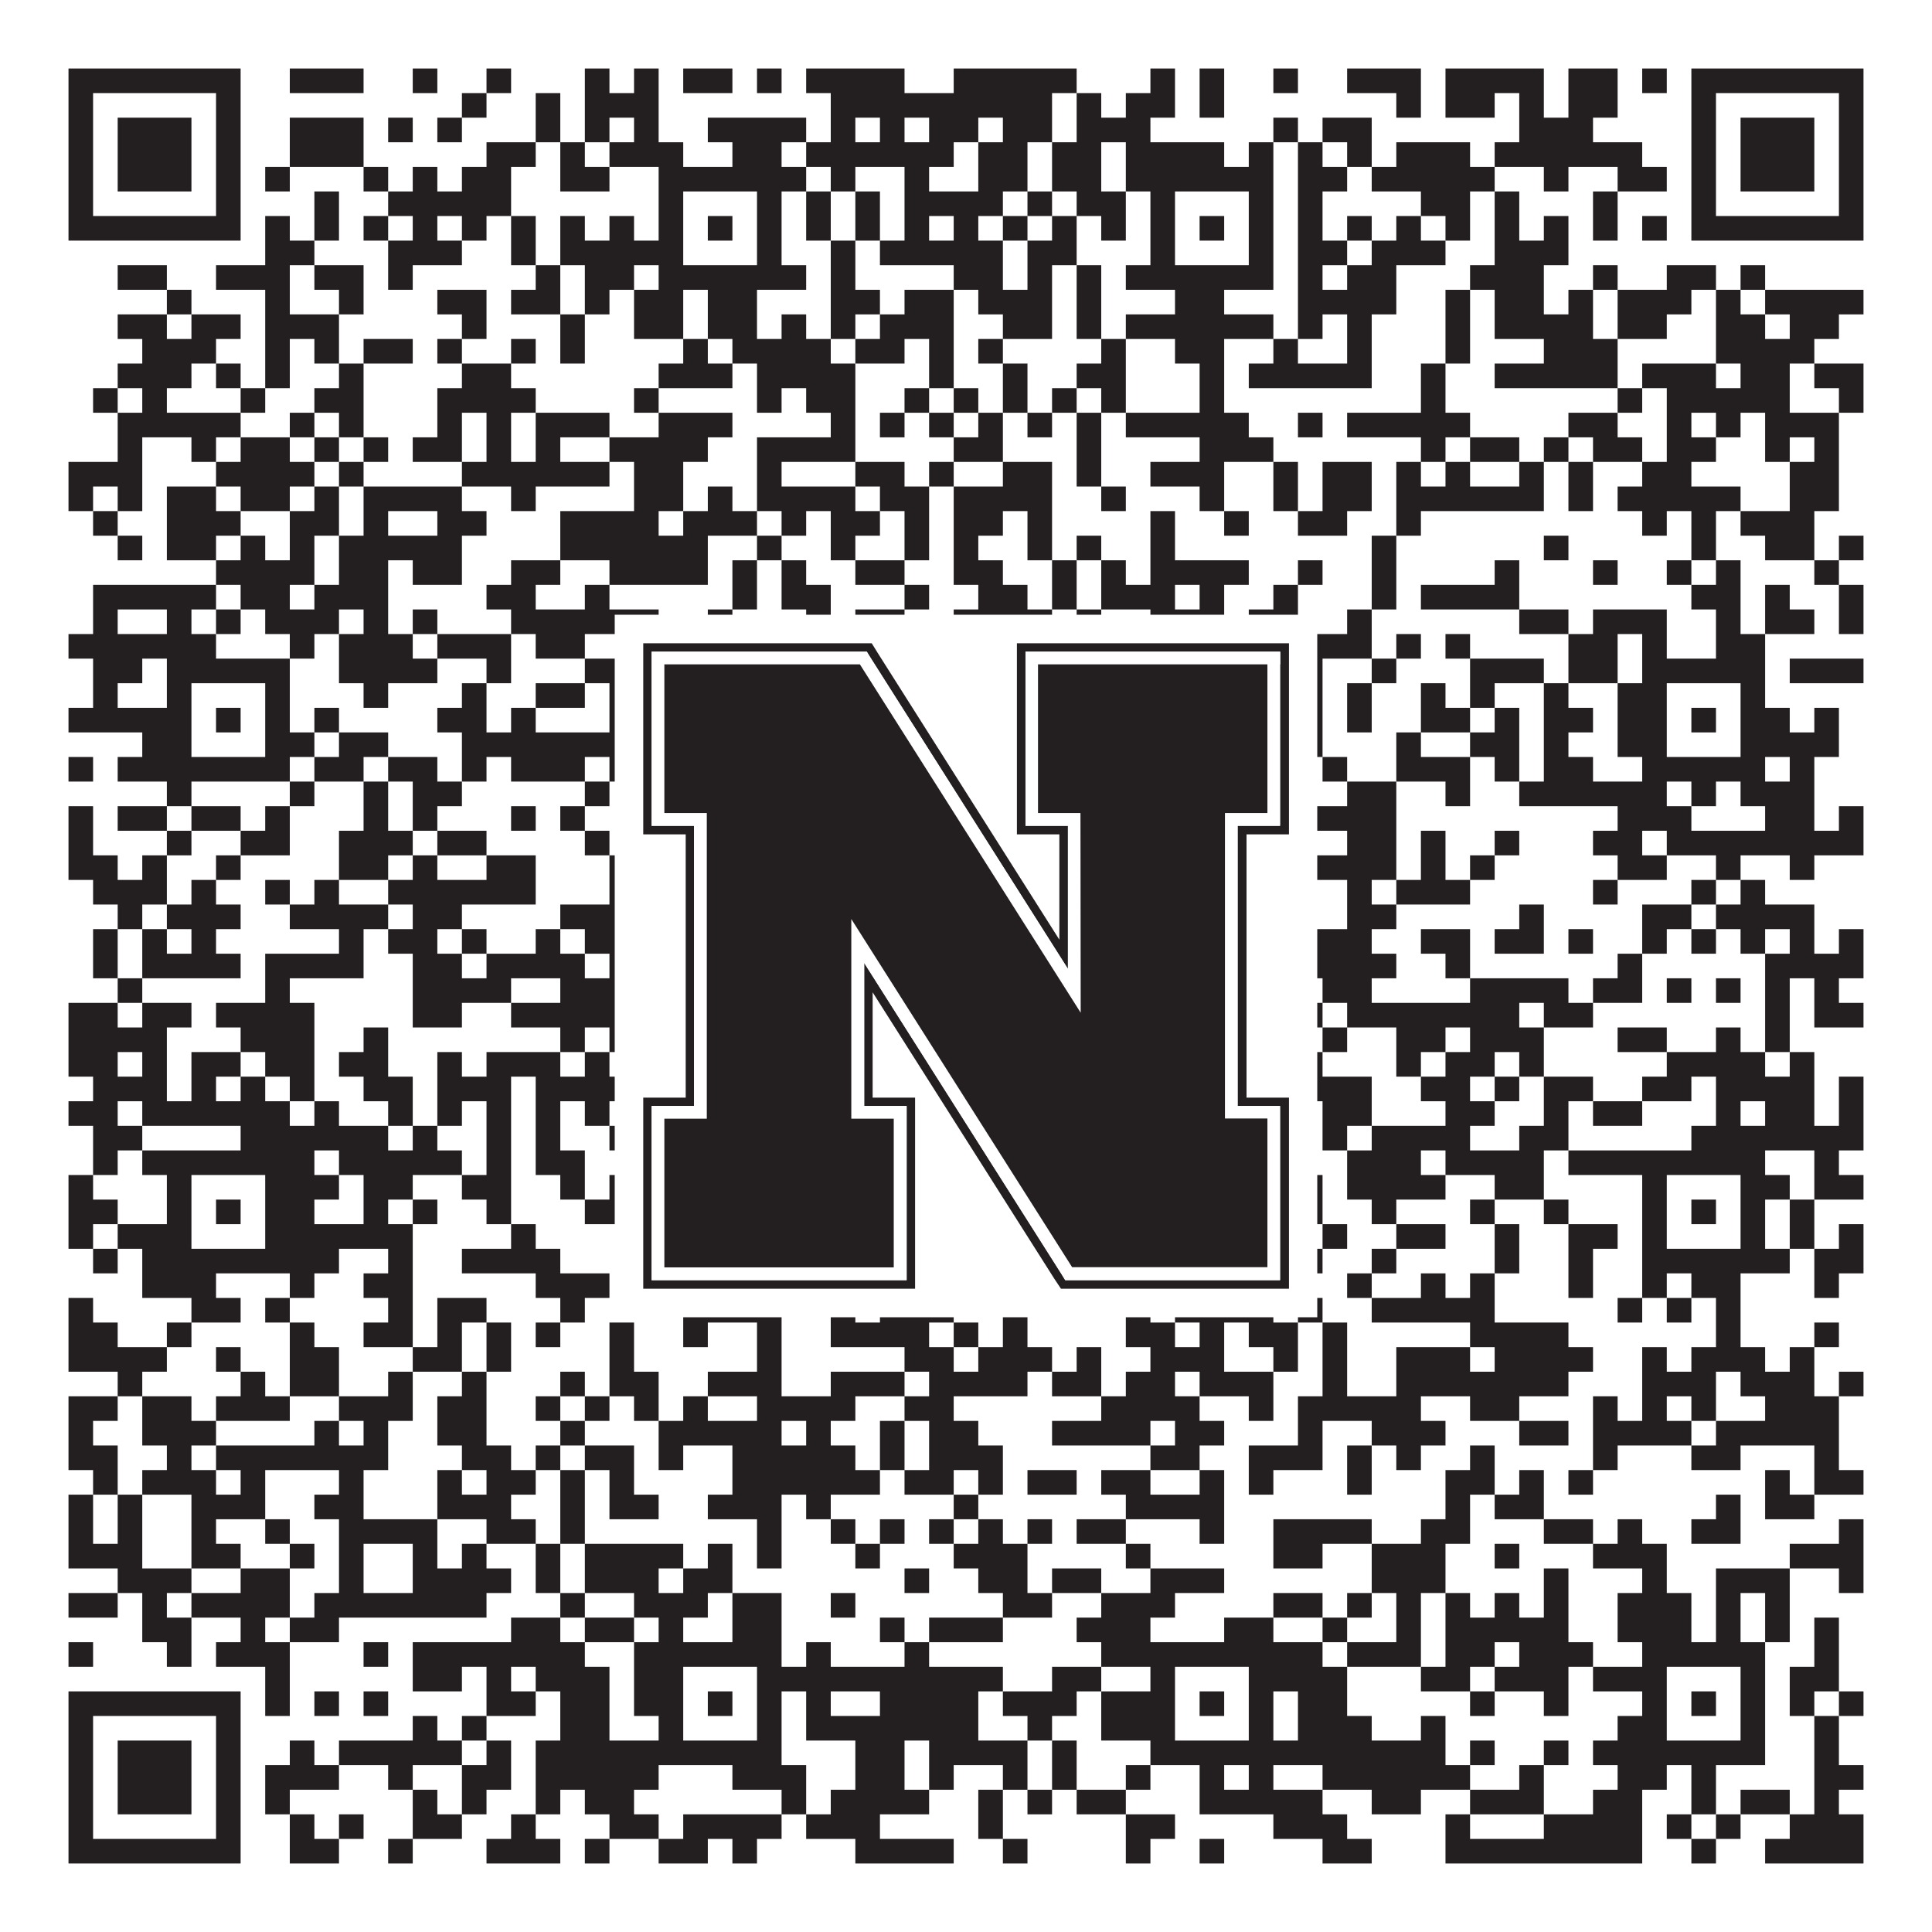 <?xml version="1.0"?>
<svg xmlns="http://www.w3.org/2000/svg" xmlns:xlink="http://www.w3.org/1999/xlink" version="1.1" width="1100px" height="1100px" viewBox="0 0 1100 1100"><rect x="0" y="0" width="1100" height="1100" fill="#ffffff" fill-opacity="1"/><path fill="#231f20" fill-opacity="1" d="M39,39L137,39L137,53L39,53ZM165,39L207,39L207,53L165,53ZM235,39L249,39L249,53L235,53ZM277,39L291,39L291,53L277,53ZM333,39L347,39L347,53L333,53ZM361,39L375,39L375,53L361,53ZM389,39L417,39L417,53L389,53ZM431,39L445,39L445,53L431,53ZM459,39L515,39L515,53L459,53ZM543,39L613,39L613,53L543,53ZM655,39L669,39L669,53L655,53ZM683,39L697,39L697,53L683,53ZM725,39L739,39L739,53L725,53ZM767,39L809,39L809,53L767,53ZM823,39L879,39L879,53L823,53ZM893,39L921,39L921,53L893,53ZM935,39L949,39L949,53L935,53ZM963,39L1061,39L1061,53L963,53ZM39,53L53,53L53,67L39,67ZM123,53L137,53L137,67L123,67ZM263,53L277,53L277,67L263,67ZM305,53L319,53L319,67L305,67ZM333,53L375,53L375,67L333,67ZM473,53L599,53L599,67L473,67ZM613,53L627,53L627,67L613,67ZM641,53L669,53L669,67L641,67ZM683,53L697,53L697,67L683,67ZM795,53L809,53L809,67L795,67ZM823,53L851,53L851,67L823,67ZM865,53L879,53L879,67L865,67ZM893,53L921,53L921,67L893,67ZM963,53L977,53L977,67L963,67ZM1047,53L1061,53L1061,67L1047,67ZM39,67L53,67L53,81L39,81ZM67,67L109,67L109,81L67,81ZM123,67L137,67L137,81L123,81ZM165,67L207,67L207,81L165,81ZM221,67L235,67L235,81L221,81ZM249,67L263,67L263,81L249,81ZM305,67L319,67L319,81L305,81ZM333,67L347,67L347,81L333,81ZM361,67L375,67L375,81L361,81ZM403,67L459,67L459,81L403,81ZM473,67L487,67L487,81L473,81ZM501,67L515,67L515,81L501,81ZM529,67L557,67L557,81L529,81ZM571,67L599,67L599,81L571,81ZM613,67L655,67L655,81L613,81ZM725,67L739,67L739,81L725,81ZM753,67L781,67L781,81L753,81ZM865,67L907,67L907,81L865,81ZM963,67L977,67L977,81L963,81ZM991,67L1033,67L1033,81L991,81ZM1047,67L1061,67L1061,81L1047,81ZM39,81L53,81L53,95L39,95ZM67,81L109,81L109,95L67,95ZM123,81L137,81L137,95L123,95ZM165,81L207,81L207,95L165,95ZM277,81L305,81L305,95L277,95ZM319,81L333,81L333,95L319,95ZM347,81L389,81L389,95L347,95ZM417,81L445,81L445,95L417,95ZM459,81L543,81L543,95L459,95ZM557,81L585,81L585,95L557,95ZM599,81L627,81L627,95L599,95ZM641,81L697,81L697,95L641,95ZM711,81L725,81L725,95L711,95ZM739,81L753,81L753,95L739,95ZM767,81L781,81L781,95L767,95ZM795,81L837,81L837,95L795,95ZM851,81L935,81L935,95L851,95ZM963,81L977,81L977,95L963,95ZM991,81L1033,81L1033,95L991,95ZM1047,81L1061,81L1061,95L1047,95ZM39,95L53,95L53,109L39,109ZM67,95L109,95L109,109L67,109ZM123,95L137,95L137,109L123,109ZM151,95L165,95L165,109L151,109ZM207,95L221,95L221,109L207,109ZM235,95L249,95L249,109L235,109ZM263,95L291,95L291,109L263,109ZM319,95L347,95L347,109L319,109ZM375,95L459,95L459,109L375,109ZM473,95L487,95L487,109L473,109ZM515,95L529,95L529,109L515,109ZM557,95L585,95L585,109L557,109ZM599,95L627,95L627,109L599,109ZM641,95L725,95L725,109L641,109ZM739,95L767,95L767,109L739,109ZM781,95L851,95L851,109L781,109ZM879,95L893,95L893,109L879,109ZM921,95L949,95L949,109L921,109ZM963,95L977,95L977,109L963,109ZM991,95L1033,95L1033,109L991,109ZM1047,95L1061,95L1061,109L1047,109ZM39,109L53,109L53,123L39,123ZM123,109L137,109L137,123L123,123ZM179,109L193,109L193,123L179,123ZM221,109L291,109L291,123L221,123ZM375,109L389,109L389,123L375,123ZM431,109L445,109L445,123L431,123ZM459,109L473,109L473,123L459,123ZM487,109L501,109L501,123L487,123ZM515,109L571,109L571,123L515,123ZM585,109L599,109L599,123L585,123ZM613,109L641,109L641,123L613,123ZM655,109L669,109L669,123L655,123ZM711,109L725,109L725,123L711,123ZM739,109L753,109L753,123L739,123ZM809,109L837,109L837,123L809,123ZM851,109L865,109L865,123L851,123ZM907,109L921,109L921,123L907,123ZM963,109L977,109L977,123L963,123ZM1047,109L1061,109L1061,123L1047,123ZM39,123L137,123L137,137L39,137ZM151,123L165,123L165,137L151,137ZM179,123L193,123L193,137L179,137ZM207,123L221,123L221,137L207,137ZM235,123L249,123L249,137L235,137ZM263,123L277,123L277,137L263,137ZM291,123L305,123L305,137L291,137ZM319,123L333,123L333,137L319,137ZM347,123L361,123L361,137L347,137ZM375,123L389,123L389,137L375,137ZM403,123L417,123L417,137L403,137ZM431,123L445,123L445,137L431,137ZM459,123L473,123L473,137L459,137ZM487,123L501,123L501,137L487,137ZM515,123L529,123L529,137L515,137ZM543,123L557,123L557,137L543,137ZM571,123L585,123L585,137L571,137ZM599,123L613,123L613,137L599,137ZM627,123L641,123L641,137L627,137ZM655,123L669,123L669,137L655,137ZM683,123L697,123L697,137L683,137ZM711,123L725,123L725,137L711,137ZM739,123L753,123L753,137L739,137ZM767,123L781,123L781,137L767,137ZM795,123L809,123L809,137L795,137ZM823,123L837,123L837,137L823,137ZM851,123L865,123L865,137L851,137ZM879,123L893,123L893,137L879,137ZM907,123L921,123L921,137L907,137ZM935,123L949,123L949,137L935,137ZM963,123L1061,123L1061,137L963,137ZM151,137L179,137L179,151L151,151ZM221,137L263,137L263,151L221,151ZM291,137L305,137L305,151L291,151ZM319,137L389,137L389,151L319,151ZM431,137L445,137L445,151L431,151ZM473,137L487,137L487,151L473,151ZM501,137L571,137L571,151L501,151ZM585,137L613,137L613,151L585,151ZM655,137L669,137L669,151L655,151ZM711,137L725,137L725,151L711,151ZM739,137L767,137L767,151L739,151ZM781,137L823,137L823,151L781,151ZM851,137L893,137L893,151L851,151ZM67,151L95,151L95,165L67,165ZM123,151L165,151L165,165L123,165ZM179,151L207,151L207,165L179,165ZM221,151L235,151L235,165L221,165ZM305,151L319,151L319,165L305,165ZM333,151L361,151L361,165L333,165ZM375,151L459,151L459,165L375,165ZM473,151L487,151L487,165L473,165ZM543,151L571,151L571,165L543,165ZM585,151L599,151L599,165L585,165ZM613,151L627,151L627,165L613,165ZM641,151L725,151L725,165L641,165ZM739,151L753,151L753,165L739,165ZM767,151L795,151L795,165L767,165ZM837,151L879,151L879,165L837,165ZM907,151L921,151L921,165L907,165ZM949,151L977,151L977,165L949,165ZM991,151L1005,151L1005,165L991,165ZM95,165L109,165L109,179L95,179ZM151,165L165,165L165,179L151,179ZM193,165L207,165L207,179L193,179ZM249,165L277,165L277,179L249,179ZM291,165L319,165L319,179L291,179ZM333,165L347,165L347,179L333,179ZM361,165L389,165L389,179L361,179ZM403,165L431,165L431,179L403,179ZM473,165L501,165L501,179L473,179ZM515,165L543,165L543,179L515,179ZM557,165L599,165L599,179L557,179ZM613,165L627,165L627,179L613,179ZM669,165L697,165L697,179L669,179ZM739,165L795,165L795,179L739,179ZM823,165L837,165L837,179L823,179ZM851,165L879,165L879,179L851,179ZM893,165L907,165L907,179L893,179ZM921,165L963,165L963,179L921,179ZM977,165L991,165L991,179L977,179ZM1005,165L1061,165L1061,179L1005,179ZM67,179L95,179L95,193L67,193ZM109,179L137,179L137,193L109,193ZM151,179L193,179L193,193L151,193ZM263,179L277,179L277,193L263,193ZM319,179L333,179L333,193L319,193ZM361,179L389,179L389,193L361,193ZM403,179L431,179L431,193L403,193ZM445,179L459,179L459,193L445,193ZM473,179L487,179L487,193L473,193ZM501,179L543,179L543,193L501,193ZM571,179L599,179L599,193L571,193ZM613,179L627,179L627,193L613,193ZM641,179L725,179L725,193L641,193ZM739,179L753,179L753,193L739,193ZM767,179L781,179L781,193L767,193ZM823,179L837,179L837,193L823,193ZM851,179L907,179L907,193L851,193ZM921,179L949,179L949,193L921,193ZM977,179L1005,179L1005,193L977,193ZM1019,179L1047,179L1047,193L1019,193ZM81,193L123,193L123,207L81,207ZM151,193L165,193L165,207L151,207ZM179,193L193,193L193,207L179,207ZM207,193L235,193L235,207L207,207ZM249,193L263,193L263,207L249,207ZM291,193L305,193L305,207L291,207ZM319,193L333,193L333,207L319,207ZM389,193L403,193L403,207L389,207ZM417,193L473,193L473,207L417,207ZM487,193L515,193L515,207L487,207ZM529,193L543,193L543,207L529,207ZM557,193L571,193L571,207L557,207ZM627,193L641,193L641,207L627,207ZM669,193L697,193L697,207L669,207ZM725,193L739,193L739,207L725,207ZM767,193L781,193L781,207L767,207ZM823,193L837,193L837,207L823,207ZM879,193L921,193L921,207L879,207ZM977,193L1033,193L1033,207L977,207ZM67,207L109,207L109,221L67,221ZM123,207L137,207L137,221L123,221ZM151,207L165,207L165,221L151,221ZM193,207L207,207L207,221L193,221ZM263,207L291,207L291,221L263,221ZM375,207L417,207L417,221L375,221ZM431,207L487,207L487,221L431,221ZM529,207L543,207L543,221L529,221ZM571,207L585,207L585,221L571,221ZM613,207L641,207L641,221L613,221ZM683,207L697,207L697,221L683,221ZM711,207L781,207L781,221L711,221ZM809,207L823,207L823,221L809,221ZM851,207L921,207L921,221L851,221ZM935,207L977,207L977,221L935,221ZM991,207L1019,207L1019,221L991,221ZM1033,207L1061,207L1061,221L1033,221ZM53,221L67,221L67,235L53,235ZM81,221L95,221L95,235L81,235ZM137,221L151,221L151,235L137,235ZM179,221L207,221L207,235L179,235ZM249,221L305,221L305,235L249,235ZM361,221L375,221L375,235L361,235ZM431,221L445,221L445,235L431,235ZM459,221L487,221L487,235L459,235ZM515,221L529,221L529,235L515,235ZM543,221L557,221L557,235L543,235ZM571,221L585,221L585,235L571,235ZM599,221L613,221L613,235L599,235ZM627,221L641,221L641,235L627,235ZM683,221L697,221L697,235L683,235ZM809,221L823,221L823,235L809,235ZM921,221L935,221L935,235L921,235ZM949,221L1019,221L1019,235L949,235ZM1047,221L1061,221L1061,235L1047,235ZM67,235L137,235L137,249L67,249ZM165,235L179,235L179,249L165,249ZM193,235L207,235L207,249L193,249ZM249,235L263,235L263,249L249,249ZM277,235L291,235L291,249L277,249ZM305,235L347,235L347,249L305,249ZM375,235L417,235L417,249L375,249ZM473,235L487,235L487,249L473,249ZM501,235L515,235L515,249L501,249ZM529,235L543,235L543,249L529,249ZM557,235L571,235L571,249L557,249ZM585,235L599,235L599,249L585,249ZM613,235L627,235L627,249L613,249ZM641,235L711,235L711,249L641,249ZM739,235L753,235L753,249L739,249ZM767,235L837,235L837,249L767,249ZM893,235L921,235L921,249L893,249ZM949,235L963,235L963,249L949,249ZM977,235L991,235L991,249L977,249ZM1005,235L1047,235L1047,249L1005,249ZM67,249L81,249L81,263L67,263ZM109,249L123,249L123,263L109,263ZM137,249L165,249L165,263L137,263ZM179,249L193,249L193,263L179,263ZM207,249L221,249L221,263L207,263ZM235,249L263,249L263,263L235,263ZM277,249L291,249L291,263L277,263ZM305,249L319,249L319,263L305,263ZM347,249L403,249L403,263L347,263ZM431,249L487,249L487,263L431,263ZM543,249L571,249L571,263L543,263ZM613,249L627,249L627,263L613,263ZM683,249L725,249L725,263L683,263ZM809,249L823,249L823,263L809,263ZM837,249L865,249L865,263L837,263ZM879,249L893,249L893,263L879,263ZM907,249L935,249L935,263L907,263ZM949,249L977,249L977,263L949,263ZM1005,249L1019,249L1019,263L1005,263ZM1033,249L1047,249L1047,263L1033,263ZM39,263L81,263L81,277L39,277ZM123,263L179,263L179,277L123,277ZM193,263L207,263L207,277L193,277ZM263,263L347,263L347,277L263,277ZM361,263L389,263L389,277L361,277ZM431,263L445,263L445,277L431,277ZM487,263L515,263L515,277L487,277ZM529,263L543,263L543,277L529,277ZM571,263L599,263L599,277L571,277ZM613,263L627,263L627,277L613,277ZM655,263L697,263L697,277L655,277ZM725,263L739,263L739,277L725,277ZM753,263L781,263L781,277L753,277ZM795,263L809,263L809,277L795,277ZM823,263L837,263L837,277L823,277ZM865,263L879,263L879,277L865,277ZM893,263L907,263L907,277L893,277ZM935,263L963,263L963,277L935,277ZM1019,263L1047,263L1047,277L1019,277ZM39,277L53,277L53,291L39,291ZM67,277L81,277L81,291L67,291ZM95,277L123,277L123,291L95,291ZM137,277L165,277L165,291L137,291ZM179,277L193,277L193,291L179,291ZM207,277L263,277L263,291L207,291ZM291,277L305,277L305,291L291,291ZM361,277L389,277L389,291L361,291ZM403,277L417,277L417,291L403,291ZM431,277L487,277L487,291L431,291ZM501,277L529,277L529,291L501,291ZM543,277L599,277L599,291L543,291ZM627,277L641,277L641,291L627,291ZM683,277L697,277L697,291L683,291ZM725,277L739,277L739,291L725,291ZM753,277L781,277L781,291L753,291ZM795,277L879,277L879,291L795,291ZM893,277L907,277L907,291L893,291ZM921,277L991,277L991,291L921,291ZM1019,277L1047,277L1047,291L1019,291ZM53,291L67,291L67,305L53,305ZM95,291L137,291L137,305L95,305ZM165,291L193,291L193,305L165,305ZM207,291L221,291L221,305L207,305ZM249,291L277,291L277,305L249,305ZM319,291L375,291L375,305L319,305ZM389,291L431,291L431,305L389,305ZM445,291L459,291L459,305L445,305ZM473,291L501,291L501,305L473,305ZM515,291L529,291L529,305L515,305ZM543,291L571,291L571,305L543,305ZM585,291L599,291L599,305L585,305ZM655,291L669,291L669,305L655,305ZM697,291L711,291L711,305L697,305ZM739,291L767,291L767,305L739,305ZM795,291L809,291L809,305L795,305ZM935,291L949,291L949,305L935,305ZM963,291L977,291L977,305L963,305ZM991,291L1033,291L1033,305L991,305ZM67,305L81,305L81,319L67,319ZM95,305L123,305L123,319L95,319ZM137,305L151,305L151,319L137,319ZM165,305L179,305L179,319L165,319ZM193,305L263,305L263,319L193,319ZM319,305L403,305L403,319L319,319ZM431,305L445,305L445,319L431,319ZM473,305L487,305L487,319L473,319ZM515,305L529,305L529,319L515,319ZM543,305L557,305L557,319L543,319ZM585,305L599,305L599,319L585,319ZM613,305L627,305L627,319L613,319ZM655,305L669,305L669,319L655,319ZM781,305L795,305L795,319L781,319ZM879,305L893,305L893,319L879,319ZM963,305L977,305L977,319L963,319ZM1005,305L1033,305L1033,319L1005,319ZM1047,305L1061,305L1061,319L1047,319ZM123,319L179,319L179,333L123,333ZM193,319L221,319L221,333L193,333ZM235,319L263,319L263,333L235,333ZM291,319L319,319L319,333L291,333ZM347,319L403,319L403,333L347,333ZM417,319L431,319L431,333L417,333ZM445,319L459,319L459,333L445,333ZM487,319L515,319L515,333L487,333ZM543,319L571,319L571,333L543,333ZM599,319L613,319L613,333L599,333ZM627,319L641,319L641,333L627,333ZM655,319L711,319L711,333L655,333ZM739,319L753,319L753,333L739,333ZM781,319L795,319L795,333L781,333ZM851,319L865,319L865,333L851,333ZM907,319L921,319L921,333L907,333ZM949,319L963,319L963,333L949,333ZM977,319L991,319L991,333L977,333ZM1033,319L1047,319L1047,333L1033,333ZM53,333L123,333L123,347L53,347ZM137,333L165,333L165,347L137,347ZM179,333L221,333L221,347L179,347ZM277,333L305,333L305,347L277,347ZM333,333L347,333L347,347L333,347ZM417,333L431,333L431,347L417,347ZM445,333L473,333L473,347L445,347ZM515,333L529,333L529,347L515,347ZM557,333L585,333L585,347L557,347ZM599,333L613,333L613,347L599,347ZM627,333L669,333L669,347L627,347ZM683,333L697,333L697,347L683,347ZM725,333L739,333L739,347L725,347ZM781,333L795,333L795,347L781,347ZM809,333L865,333L865,347L809,347ZM963,333L991,333L991,347L963,347ZM1005,333L1019,333L1019,347L1005,347ZM1047,333L1061,333L1061,347L1047,347ZM53,347L67,347L67,361L53,361ZM95,347L109,347L109,361L95,361ZM123,347L137,347L137,361L123,361ZM151,347L193,347L193,361L151,361ZM207,347L221,347L221,361L207,361ZM235,347L249,347L249,361L235,361ZM291,347L375,347L375,361L291,361ZM403,347L417,347L417,361L403,361ZM459,347L473,347L473,361L459,361ZM487,347L515,347L515,361L487,361ZM543,347L599,347L599,361L543,361ZM613,347L627,347L627,361L613,361ZM655,347L697,347L697,361L655,361ZM711,347L739,347L739,361L711,361ZM767,347L781,347L781,361L767,361ZM865,347L893,347L893,361L865,361ZM907,347L949,347L949,361L907,361ZM977,347L991,347L991,361L977,361ZM1005,347L1033,347L1033,361L1005,361ZM1047,347L1061,347L1061,361L1047,361ZM39,361L123,361L123,375L39,375ZM165,361L179,361L179,375L165,375ZM193,361L235,361L235,375L193,375ZM249,361L291,361L291,375L249,375ZM305,361L333,361L333,375L305,375ZM375,361L403,361L403,375L375,375ZM431,361L473,361L473,375L431,375ZM515,361L529,361L529,375L515,375ZM543,361L585,361L585,375L543,375ZM599,361L669,361L669,375L599,375ZM683,361L781,361L781,375L683,375ZM795,361L809,361L809,375L795,375ZM823,361L837,361L837,375L823,375ZM893,361L921,361L921,375L893,375ZM935,361L949,361L949,375L935,375ZM977,361L1005,361L1005,375L977,375ZM53,375L81,375L81,389L53,389ZM95,375L165,375L165,389L95,389ZM193,375L249,375L249,389L193,389ZM277,375L291,375L291,389L277,389ZM333,375L361,375L361,389L333,389ZM375,375L445,375L445,389L375,389ZM459,375L515,375L515,389L459,389ZM599,375L613,375L613,389L599,389ZM627,375L641,375L641,389L627,389ZM655,375L753,375L753,389L655,389ZM781,375L795,375L795,389L781,389ZM837,375L879,375L879,389L837,389ZM893,375L921,375L921,389L893,389ZM935,375L1005,375L1005,389L935,389ZM1019,375L1061,375L1061,389L1019,389ZM53,389L67,389L67,403L53,403ZM95,389L109,389L109,403L95,403ZM151,389L165,389L165,403L151,403ZM207,389L221,389L221,403L207,403ZM263,389L277,389L277,403L263,403ZM305,389L333,389L333,403L305,403ZM347,389L361,389L361,403L347,403ZM375,389L389,389L389,403L375,403ZM431,389L473,389L473,403L431,403ZM543,389L571,389L571,403L543,403ZM599,389L613,389L613,403L599,403ZM655,389L669,389L669,403L655,403ZM711,389L753,389L753,403L711,403ZM767,389L781,389L781,403L767,403ZM809,389L823,389L823,403L809,403ZM837,389L851,389L851,403L837,403ZM879,389L893,389L893,403L879,403ZM921,389L949,389L949,403L921,403ZM991,389L1005,389L1005,403L991,403ZM39,403L109,403L109,417L39,417ZM123,403L137,403L137,417L123,417ZM151,403L165,403L165,417L151,417ZM179,403L193,403L193,417L179,417ZM249,403L277,403L277,417L249,417ZM291,403L305,403L305,417L291,417ZM347,403L389,403L389,417L347,417ZM403,403L417,403L417,417L403,417ZM431,403L459,403L459,417L431,417ZM473,403L487,403L487,417L473,417ZM501,403L515,403L515,417L501,417ZM557,403L585,403L585,417L557,417ZM613,403L627,403L627,417L613,417ZM655,403L669,403L669,417L655,417ZM683,403L697,403L697,417L683,417ZM711,403L725,403L725,417L711,417ZM739,403L753,403L753,417L739,417ZM767,403L781,403L781,417L767,417ZM809,403L837,403L837,417L809,417ZM851,403L865,403L865,417L851,417ZM879,403L907,403L907,417L879,417ZM921,403L949,403L949,417L921,417ZM963,403L977,403L977,417L963,417ZM991,403L1019,403L1019,417L991,417ZM1033,403L1047,403L1047,417L1033,417ZM81,417L109,417L109,431L81,431ZM151,417L179,417L179,431L151,431ZM193,417L221,417L221,431L193,431ZM263,417L389,417L389,431L263,431ZM431,417L445,417L445,431L431,431ZM473,417L487,417L487,431L473,431ZM557,417L571,417L571,431L557,431ZM585,417L641,417L641,431L585,431ZM655,417L669,417L669,431L655,431ZM711,417L725,417L725,431L711,431ZM739,417L753,417L753,431L739,431ZM795,417L809,417L809,431L795,431ZM837,417L865,417L865,431L837,431ZM879,417L893,417L893,431L879,431ZM921,417L949,417L949,431L921,431ZM991,417L1047,417L1047,431L991,431ZM39,431L53,431L53,445L39,445ZM67,431L165,431L165,445L67,445ZM179,431L207,431L207,445L179,445ZM221,431L249,431L249,445L221,445ZM263,431L277,431L277,445L263,445ZM291,431L333,431L333,445L291,445ZM347,431L473,431L473,445L347,445ZM501,431L529,431L529,445L501,445ZM571,431L585,431L585,445L571,445ZM599,431L627,431L627,445L599,445ZM641,431L739,431L739,445L641,445ZM753,431L767,431L767,445L753,445ZM795,431L837,431L837,445L795,445ZM851,431L865,431L865,445L851,445ZM879,431L907,431L907,445L879,445ZM935,431L1005,431L1005,445L935,445ZM1019,431L1033,431L1033,445L1019,445ZM95,445L109,445L109,459L95,459ZM165,445L179,445L179,459L165,459ZM207,445L221,445L221,459L207,459ZM235,445L263,445L263,459L235,459ZM333,445L347,445L347,459L333,459ZM389,445L403,445L403,459L389,459ZM417,445L445,445L445,459L417,459ZM473,445L487,445L487,459L473,459ZM501,445L529,445L529,459L501,459ZM543,445L571,445L571,459L543,459ZM585,445L613,445L613,459L585,459ZM627,445L641,445L641,459L627,459ZM683,445L711,445L711,459L683,459ZM767,445L795,445L795,459L767,459ZM823,445L837,445L837,459L823,459ZM865,445L949,445L949,459L865,459ZM963,445L977,445L977,459L963,459ZM991,445L1033,445L1033,459L991,459ZM39,459L53,459L53,473L39,473ZM67,459L95,459L95,473L67,473ZM109,459L137,459L137,473L109,473ZM151,459L165,459L165,473L151,473ZM207,459L221,459L221,473L207,473ZM235,459L249,459L249,473L235,473ZM291,459L305,459L305,473L291,473ZM319,459L333,459L333,473L319,473ZM375,459L431,459L431,473L375,473ZM459,459L473,459L473,473L459,473ZM487,459L515,459L515,473L487,473ZM557,459L641,459L641,473L557,473ZM655,459L725,459L725,473L655,473ZM739,459L795,459L795,473L739,473ZM921,459L963,459L963,473L921,473ZM1005,459L1033,459L1033,473L1005,473ZM1047,459L1061,459L1061,473L1047,473ZM39,473L53,473L53,487L39,487ZM95,473L109,473L109,487L95,487ZM137,473L165,473L165,487L137,487ZM193,473L235,473L235,487L193,487ZM249,473L277,473L277,487L249,487ZM333,473L347,473L347,487L333,487ZM375,473L389,473L389,487L375,487ZM459,473L473,473L473,487L459,487ZM487,473L501,473L501,487L487,487ZM515,473L543,473L543,487L515,487ZM571,473L599,473L599,487L571,487ZM613,473L683,473L683,487L613,487ZM767,473L795,473L795,487L767,487ZM809,473L823,473L823,487L809,487ZM851,473L865,473L865,487L851,487ZM907,473L935,473L935,487L907,487ZM949,473L1061,473L1061,487L949,487ZM39,487L67,487L67,501L39,501ZM81,487L95,487L95,501L81,501ZM123,487L137,487L137,501L123,501ZM193,487L221,487L221,501L193,501ZM235,487L249,487L249,501L235,501ZM277,487L305,487L305,501L277,501ZM347,487L375,487L375,501L347,501ZM389,487L403,487L403,501L389,501ZM417,487L459,487L459,501L417,501ZM473,487L501,487L501,501L473,501ZM515,487L529,487L529,501L515,501ZM543,487L669,487L669,501L543,501ZM739,487L795,487L795,501L739,501ZM809,487L823,487L823,501L809,501ZM837,487L851,487L851,501L837,501ZM921,487L949,487L949,501L921,501ZM977,487L991,487L991,501L977,501ZM1019,487L1033,487L1033,501L1019,501ZM53,501L95,501L95,515L53,515ZM109,501L123,501L123,515L109,515ZM151,501L165,501L165,515L151,515ZM179,501L193,501L193,515L179,515ZM221,501L305,501L305,515L221,515ZM347,501L361,501L361,515L347,515ZM389,501L403,501L403,515L389,515ZM417,501L431,501L431,515L417,515ZM445,501L459,501L459,515L445,515ZM487,501L501,501L501,515L487,515ZM515,501L529,501L529,515L515,515ZM543,501L557,501L557,515L543,515ZM669,501L683,501L683,515L669,515ZM697,501L739,501L739,515L697,515ZM767,501L781,501L781,515L767,515ZM795,501L837,501L837,515L795,515ZM907,501L921,501L921,515L907,515ZM963,501L977,501L977,515L963,515ZM991,501L1005,501L1005,515L991,515ZM67,515L81,515L81,529L67,529ZM95,515L137,515L137,529L95,529ZM165,515L221,515L221,529L165,529ZM235,515L263,515L263,529L235,529ZM319,515L375,515L375,529L319,529ZM431,515L473,515L473,529L431,529ZM487,515L529,515L529,529L487,529ZM543,515L557,515L557,529L543,529ZM585,515L599,515L599,529L585,529ZM613,515L641,515L641,529L613,529ZM655,515L669,515L669,529L655,529ZM683,515L697,515L697,529L683,529ZM767,515L795,515L795,529L767,529ZM865,515L879,515L879,529L865,529ZM935,515L963,515L963,529L935,529ZM977,515L1033,515L1033,529L977,529ZM53,529L67,529L67,543L53,543ZM81,529L95,529L95,543L81,543ZM109,529L123,529L123,543L109,543ZM193,529L207,529L207,543L193,543ZM221,529L249,529L249,543L221,543ZM263,529L277,529L277,543L263,543ZM305,529L319,529L319,543L305,543ZM333,529L403,529L403,543L333,543ZM417,529L445,529L445,543L417,543ZM487,529L501,529L501,543L487,543ZM515,529L529,529L529,543L515,543ZM543,529L571,529L571,543L543,543ZM585,529L613,529L613,543L585,543ZM697,529L711,529L711,543L697,543ZM725,529L781,529L781,543L725,543ZM809,529L837,529L837,543L809,543ZM851,529L879,529L879,543L851,543ZM893,529L907,529L907,543L893,543ZM935,529L949,529L949,543L935,543ZM963,529L977,529L977,543L963,543ZM991,529L1005,529L1005,543L991,543ZM1019,529L1033,529L1033,543L1019,543ZM1047,529L1061,529L1061,543L1047,543ZM53,543L67,543L67,557L53,557ZM81,543L137,543L137,557L81,557ZM151,543L207,543L207,557L151,557ZM235,543L263,543L263,557L235,557ZM277,543L333,543L333,557L277,557ZM347,543L361,543L361,557L347,557ZM375,543L403,543L403,557L375,557ZM431,543L445,543L445,557L431,557ZM459,543L473,543L473,557L459,557ZM487,543L501,543L501,557L487,557ZM599,543L627,543L627,557L599,557ZM683,543L697,543L697,557L683,557ZM711,543L725,543L725,557L711,557ZM739,543L795,543L795,557L739,557ZM823,543L837,543L837,557L823,557ZM921,543L935,543L935,557L921,557ZM1005,543L1061,543L1061,557L1005,557ZM67,557L81,557L81,571L67,571ZM151,557L165,557L165,571L151,571ZM235,557L291,557L291,571L235,571ZM319,557L361,557L361,571L319,571ZM389,557L431,557L431,571L389,571ZM459,557L473,557L473,571L459,571ZM487,557L529,557L529,571L487,571ZM585,557L599,557L599,571L585,571ZM641,557L725,557L725,571L641,571ZM753,557L781,557L781,571L753,571ZM837,557L893,557L893,571L837,571ZM907,557L935,557L935,571L907,571ZM949,557L963,557L963,571L949,571ZM977,557L991,557L991,571L977,571ZM1005,557L1019,557L1019,571L1005,571ZM1033,557L1047,557L1047,571L1033,571ZM39,571L67,571L67,585L39,585ZM81,571L109,571L109,585L81,585ZM123,571L179,571L179,585L123,585ZM235,571L263,571L263,585L235,585ZM291,571L375,571L375,585L291,585ZM389,571L403,571L403,585L389,585ZM529,571L557,571L557,585L529,585ZM571,571L585,571L585,585L571,585ZM599,571L613,571L613,585L599,585ZM641,571L683,571L683,585L641,585ZM725,571L753,571L753,585L725,585ZM767,571L865,571L865,585L767,585ZM879,571L907,571L907,585L879,585ZM1005,571L1019,571L1019,585L1005,585ZM1033,571L1061,571L1061,585L1033,585ZM39,585L95,585L95,599L39,599ZM137,585L179,585L179,599L137,599ZM207,585L221,585L221,599L207,599ZM319,585L333,585L333,599L319,599ZM347,585L361,585L361,599L347,599ZM389,585L417,585L417,599L389,599ZM431,585L571,585L571,599L431,599ZM613,585L627,585L627,599L613,599ZM641,585L697,585L697,599L641,599ZM711,585L725,585L725,599L711,599ZM753,585L767,585L767,599L753,599ZM795,585L823,585L823,599L795,599ZM837,585L879,585L879,599L837,599ZM921,585L949,585L949,599L921,599ZM977,585L991,585L991,599L977,599ZM1005,585L1019,585L1019,599L1005,599ZM39,599L67,599L67,613L39,613ZM81,599L95,599L95,613L81,613ZM109,599L137,599L137,613L109,613ZM151,599L179,599L179,613L151,613ZM193,599L221,599L221,613L193,613ZM249,599L263,599L263,613L249,613ZM277,599L319,599L319,613L277,613ZM333,599L347,599L347,613L333,613ZM389,599L431,599L431,613L389,613ZM445,599L473,599L473,613L445,613ZM501,599L515,599L515,613L501,613ZM529,599L557,599L557,613L529,613ZM585,599L627,599L627,613L585,613ZM725,599L753,599L753,613L725,613ZM795,599L809,599L809,613L795,613ZM823,599L851,599L851,613L823,613ZM865,599L879,599L879,613L865,613ZM949,599L1005,599L1005,613L949,613ZM1019,599L1033,599L1033,613L1019,613ZM53,613L95,613L95,627L53,627ZM109,613L123,613L123,627L109,627ZM137,613L151,613L151,627L137,627ZM165,613L179,613L179,627L165,627ZM207,613L235,613L235,627L207,627ZM249,613L291,613L291,627L249,627ZM305,613L375,613L375,627L305,627ZM389,613L431,613L431,627L389,627ZM459,613L571,613L571,627L459,627ZM599,613L613,613L613,627L599,627ZM627,613L641,613L641,627L627,627ZM711,613L725,613L725,627L711,627ZM739,613L781,613L781,627L739,627ZM809,613L837,613L837,627L809,627ZM851,613L865,613L865,627L851,627ZM879,613L907,613L907,627L879,627ZM935,613L963,613L963,627L935,627ZM977,613L1033,613L1033,627L977,627ZM1047,613L1061,613L1061,627L1047,627ZM39,627L67,627L67,641L39,641ZM81,627L165,627L165,641L81,641ZM179,627L193,627L193,641L179,641ZM221,627L235,627L235,641L221,641ZM249,627L263,627L263,641L249,641ZM277,627L291,627L291,641L277,641ZM305,627L319,627L319,641L305,641ZM333,627L347,627L347,641L333,641ZM361,627L375,627L375,641L361,641ZM403,627L431,627L431,641L403,641ZM445,627L473,627L473,641L445,641ZM487,627L543,627L543,641L487,641ZM557,627L571,627L571,641L557,641ZM585,627L599,627L599,641L585,641ZM641,627L683,627L683,641L641,641ZM725,627L739,627L739,641L725,641ZM753,627L781,627L781,641L753,641ZM823,627L851,627L851,641L823,641ZM879,627L893,627L893,641L879,641ZM907,627L935,627L935,641L907,641ZM977,627L991,627L991,641L977,641ZM1005,627L1033,627L1033,641L1005,641ZM1047,627L1061,627L1061,641L1047,641ZM53,641L81,641L81,655L53,655ZM137,641L221,641L221,655L137,655ZM235,641L249,641L249,655L235,655ZM277,641L291,641L291,655L277,655ZM305,641L319,641L319,655L305,655ZM347,641L375,641L375,655L347,655ZM389,641L403,641L403,655L389,655ZM417,641L445,641L445,655L417,655ZM473,641L529,641L529,655L473,655ZM543,641L557,641L557,655L543,655ZM571,641L585,641L585,655L571,655ZM627,641L641,641L641,655L627,655ZM697,641L725,641L725,655L697,655ZM753,641L767,641L767,655L753,655ZM781,641L837,641L837,655L781,655ZM865,641L893,641L893,655L865,655ZM963,641L1061,641L1061,655L963,655ZM53,655L67,655L67,669L53,669ZM81,655L179,655L179,669L81,669ZM193,655L263,655L263,669L193,669ZM277,655L291,655L291,669L277,669ZM305,655L333,655L333,669L305,669ZM375,655L501,655L501,669L375,669ZM543,655L557,655L557,669L543,669ZM571,655L613,655L613,669L571,669ZM655,655L725,655L725,669L655,669ZM767,655L809,655L809,669L767,669ZM823,655L879,655L879,669L823,669ZM893,655L1005,655L1005,669L893,669ZM1033,655L1047,655L1047,669L1033,669ZM39,669L53,669L53,683L39,683ZM95,669L109,669L109,683L95,683ZM151,669L193,669L193,683L151,683ZM207,669L235,669L235,683L207,683ZM263,669L291,669L291,683L263,683ZM319,669L333,669L333,683L319,683ZM347,669L389,669L389,683L347,683ZM431,669L459,669L459,683L431,683ZM473,669L487,669L487,683L473,683ZM515,669L571,669L571,683L515,683ZM585,669L613,669L613,683L585,683ZM627,669L669,669L669,683L627,683ZM711,669L725,669L725,683L711,683ZM739,669L753,669L753,683L739,683ZM767,669L823,669L823,683L767,683ZM851,669L879,669L879,683L851,683ZM935,669L949,669L949,683L935,683ZM991,669L1019,669L1019,683L991,683ZM1033,669L1061,669L1061,683L1033,683ZM39,683L67,683L67,697L39,697ZM95,683L109,683L109,697L95,697ZM123,683L137,683L137,697L123,697ZM151,683L179,683L179,697L151,697ZM207,683L221,683L221,697L207,697ZM235,683L249,683L249,697L235,697ZM277,683L291,683L291,697L277,697ZM333,683L361,683L361,697L333,697ZM375,683L389,683L389,697L375,697ZM403,683L417,683L417,697L403,697ZM431,683L445,683L445,697L431,697ZM473,683L487,683L487,697L473,697ZM501,683L529,683L529,697L501,697ZM571,683L669,683L669,697L571,697ZM683,683L697,683L697,697L683,697ZM711,683L753,683L753,697L711,697ZM781,683L795,683L795,697L781,697ZM837,683L851,683L851,697L837,697ZM879,683L893,683L893,697L879,697ZM935,683L949,683L949,697L935,697ZM963,683L977,683L977,697L963,697ZM991,683L1005,683L1005,697L991,697ZM1019,683L1033,683L1033,697L1019,697ZM39,697L53,697L53,711L39,711ZM67,697L109,697L109,711L67,711ZM151,697L235,697L235,711L151,711ZM291,697L305,697L305,711L291,711ZM361,697L389,697L389,711L361,711ZM431,697L459,697L459,711L431,711ZM501,697L543,697L543,711L501,711ZM585,697L669,697L669,711L585,711ZM711,697L739,697L739,711L711,711ZM753,697L767,697L767,711L753,711ZM795,697L823,697L823,711L795,711ZM851,697L865,697L865,711L851,711ZM893,697L921,697L921,711L893,711ZM935,697L949,697L949,711L935,711ZM991,697L1005,697L1005,711L991,711ZM1019,697L1033,697L1033,711L1019,711ZM1047,697L1061,697L1061,711L1047,711ZM53,711L67,711L67,725L53,725ZM81,711L193,711L193,725L81,725ZM221,711L235,711L235,725L221,725ZM263,711L319,711L319,725L263,725ZM361,711L445,711L445,725L361,725ZM459,711L473,711L473,725L459,725ZM529,711L627,711L627,725L529,725ZM655,711L725,711L725,725L655,725ZM739,711L753,711L753,725L739,725ZM781,711L795,711L795,725L781,725ZM851,711L865,711L865,725L851,725ZM893,711L907,711L907,725L893,725ZM935,711L1019,711L1019,725L935,725ZM1033,711L1061,711L1061,725L1033,725ZM81,725L123,725L123,739L81,739ZM165,725L179,725L179,739L165,739ZM207,725L235,725L235,739L207,739ZM305,725L347,725L347,739L305,739ZM361,725L403,725L403,739L361,739ZM431,725L459,725L459,739L431,739ZM487,725L515,725L515,739L487,739ZM529,725L571,725L571,739L529,739ZM599,725L613,725L613,739L599,739ZM641,725L655,725L655,739L641,739ZM767,725L781,725L781,739L767,739ZM809,725L823,725L823,739L809,739ZM837,725L851,725L851,739L837,739ZM893,725L907,725L907,739L893,739ZM935,725L949,725L949,739L935,739ZM963,725L991,725L991,739L963,739ZM1033,725L1047,725L1047,739L1033,739ZM39,739L53,739L53,753L39,753ZM109,739L137,739L137,753L109,753ZM151,739L165,739L165,753L151,753ZM221,739L235,739L235,753L221,753ZM249,739L277,739L277,753L249,753ZM319,739L333,739L333,753L319,753ZM389,739L445,739L445,753L389,753ZM473,739L487,739L487,753L473,753ZM501,739L543,739L543,753L501,753ZM571,739L585,739L585,753L571,753ZM641,739L655,739L655,753L641,753ZM669,739L725,739L725,753L669,753ZM739,739L753,739L753,753L739,753ZM781,739L851,739L851,753L781,753ZM921,739L935,739L935,753L921,753ZM949,739L963,739L963,753L949,753ZM977,739L991,739L991,753L977,753ZM39,753L67,753L67,767L39,767ZM95,753L109,753L109,767L95,767ZM165,753L179,753L179,767L165,767ZM207,753L235,753L235,767L207,767ZM249,753L263,753L263,767L249,767ZM277,753L291,753L291,767L277,767ZM305,753L319,753L319,767L305,767ZM347,753L361,753L361,767L347,767ZM389,753L403,753L403,767L389,767ZM431,753L445,753L445,767L431,767ZM473,753L529,753L529,767L473,767ZM543,753L557,753L557,767L543,767ZM571,753L585,753L585,767L571,767ZM641,753L669,753L669,767L641,767ZM683,753L697,753L697,767L683,767ZM711,753L739,753L739,767L711,767ZM753,753L767,753L767,767L753,767ZM837,753L893,753L893,767L837,767ZM977,753L991,753L991,767L977,767ZM1033,753L1047,753L1047,767L1033,767ZM39,767L95,767L95,781L39,781ZM123,767L137,767L137,781L123,781ZM165,767L193,767L193,781L165,781ZM235,767L263,767L263,781L235,781ZM277,767L291,767L291,781L277,781ZM347,767L361,767L361,781L347,781ZM431,767L445,767L445,781L431,781ZM515,767L543,767L543,781L515,781ZM557,767L599,767L599,781L557,781ZM613,767L627,767L627,781L613,781ZM655,767L697,767L697,781L655,781ZM725,767L739,767L739,781L725,781ZM753,767L767,767L767,781L753,781ZM795,767L837,767L837,781L795,781ZM851,767L907,767L907,781L851,781ZM935,767L949,767L949,781L935,781ZM963,767L1005,767L1005,781L963,781ZM1019,767L1033,767L1033,781L1019,781ZM67,781L81,781L81,795L67,795ZM137,781L151,781L151,795L137,795ZM165,781L193,781L193,795L165,795ZM221,781L235,781L235,795L221,795ZM263,781L277,781L277,795L263,795ZM319,781L333,781L333,795L319,795ZM347,781L375,781L375,795L347,795ZM403,781L445,781L445,795L403,795ZM473,781L515,781L515,795L473,795ZM529,781L585,781L585,795L529,795ZM599,781L627,781L627,795L599,795ZM641,781L669,781L669,795L641,795ZM683,781L725,781L725,795L683,795ZM753,781L767,781L767,795L753,795ZM795,781L893,781L893,795L795,795ZM935,781L977,781L977,795L935,795ZM991,781L1033,781L1033,795L991,795ZM1047,781L1061,781L1061,795L1047,795ZM39,795L67,795L67,809L39,809ZM81,795L109,795L109,809L81,809ZM123,795L165,795L165,809L123,809ZM193,795L235,795L235,809L193,809ZM249,795L277,795L277,809L249,809ZM305,795L319,795L319,809L305,809ZM333,795L347,795L347,809L333,809ZM361,795L375,795L375,809L361,809ZM389,795L403,795L403,809L389,809ZM431,795L487,795L487,809L431,809ZM515,795L543,795L543,809L515,809ZM627,795L683,795L683,809L627,809ZM711,795L725,795L725,809L711,809ZM739,795L809,795L809,809L739,809ZM837,795L865,795L865,809L837,809ZM907,795L921,795L921,809L907,809ZM935,795L949,795L949,809L935,809ZM963,795L977,795L977,809L963,809ZM1005,795L1047,795L1047,809L1005,809ZM39,809L53,809L53,823L39,823ZM81,809L123,809L123,823L81,823ZM179,809L193,809L193,823L179,823ZM207,809L221,809L221,823L207,823ZM249,809L277,809L277,823L249,823ZM319,809L333,809L333,823L319,823ZM375,809L445,809L445,823L375,823ZM459,809L473,809L473,823L459,823ZM501,809L515,809L515,823L501,823ZM529,809L557,809L557,823L529,823ZM599,809L655,809L655,823L599,823ZM669,809L697,809L697,823L669,823ZM739,809L753,809L753,823L739,823ZM781,809L823,809L823,823L781,823ZM865,809L893,809L893,823L865,823ZM907,809L963,809L963,823L907,823ZM977,809L1047,809L1047,823L977,823ZM39,823L67,823L67,837L39,837ZM95,823L109,823L109,837L95,837ZM123,823L221,823L221,837L123,837ZM263,823L291,823L291,837L263,837ZM305,823L319,823L319,837L305,837ZM333,823L361,823L361,837L333,837ZM375,823L389,823L389,837L375,837ZM417,823L487,823L487,837L417,837ZM501,823L515,823L515,837L501,837ZM529,823L571,823L571,837L529,837ZM655,823L683,823L683,837L655,837ZM711,823L753,823L753,837L711,837ZM767,823L781,823L781,837L767,837ZM795,823L809,823L809,837L795,837ZM837,823L851,823L851,837L837,837ZM907,823L921,823L921,837L907,837ZM963,823L991,823L991,837L963,837ZM1033,823L1047,823L1047,837L1033,837ZM53,837L67,837L67,851L53,851ZM81,837L123,837L123,851L81,851ZM137,837L151,837L151,851L137,851ZM193,837L207,837L207,851L193,851ZM249,837L263,837L263,851L249,851ZM277,837L305,837L305,851L277,851ZM319,837L333,837L333,851L319,851ZM347,837L361,837L361,851L347,851ZM417,837L501,837L501,851L417,851ZM515,837L543,837L543,851L515,851ZM557,837L571,837L571,851L557,851ZM585,837L613,837L613,851L585,851ZM627,837L655,837L655,851L627,851ZM683,837L697,837L697,851L683,851ZM711,837L725,837L725,851L711,851ZM767,837L781,837L781,851L767,851ZM823,837L851,837L851,851L823,851ZM865,837L879,837L879,851L865,851ZM893,837L907,837L907,851L893,851ZM1005,837L1019,837L1019,851L1005,851ZM1033,837L1061,837L1061,851L1033,851ZM39,851L53,851L53,865L39,865ZM67,851L81,851L81,865L67,865ZM109,851L151,851L151,865L109,865ZM179,851L207,851L207,865L179,865ZM249,851L291,851L291,865L249,865ZM319,851L333,851L333,865L319,865ZM347,851L375,851L375,865L347,865ZM403,851L445,851L445,865L403,865ZM459,851L473,851L473,865L459,865ZM543,851L557,851L557,865L543,865ZM641,851L697,851L697,865L641,865ZM823,851L837,851L837,865L823,865ZM851,851L879,851L879,865L851,865ZM977,851L991,851L991,865L977,865ZM1005,851L1033,851L1033,865L1005,865ZM39,865L53,865L53,879L39,879ZM67,865L81,865L81,879L67,879ZM109,865L123,865L123,879L109,879ZM151,865L165,865L165,879L151,879ZM193,865L249,865L249,879L193,879ZM277,865L305,865L305,879L277,879ZM319,865L333,865L333,879L319,879ZM431,865L445,865L445,879L431,879ZM473,865L487,865L487,879L473,879ZM501,865L515,865L515,879L501,879ZM529,865L543,865L543,879L529,879ZM557,865L571,865L571,879L557,879ZM585,865L599,865L599,879L585,879ZM613,865L641,865L641,879L613,879ZM683,865L697,865L697,879L683,879ZM725,865L781,865L781,879L725,879ZM809,865L837,865L837,879L809,879ZM879,865L907,865L907,879L879,879ZM921,865L935,865L935,879L921,879ZM963,865L991,865L991,879L963,879ZM1047,865L1061,865L1061,879L1047,879ZM39,879L81,879L81,893L39,893ZM109,879L137,879L137,893L109,893ZM165,879L179,879L179,893L165,893ZM193,879L207,879L207,893L193,893ZM235,879L249,879L249,893L235,893ZM263,879L277,879L277,893L263,893ZM305,879L319,879L319,893L305,893ZM333,879L389,879L389,893L333,893ZM403,879L417,879L417,893L403,893ZM431,879L445,879L445,893L431,893ZM487,879L501,879L501,893L487,893ZM543,879L585,879L585,893L543,893ZM641,879L655,879L655,893L641,893ZM725,879L753,879L753,893L725,893ZM781,879L823,879L823,893L781,893ZM851,879L865,879L865,893L851,893ZM907,879L949,879L949,893L907,893ZM1019,879L1061,879L1061,893L1019,893ZM67,893L109,893L109,907L67,907ZM137,893L165,893L165,907L137,907ZM193,893L207,893L207,907L193,907ZM235,893L291,893L291,907L235,907ZM305,893L319,893L319,907L305,907ZM333,893L375,893L375,907L333,907ZM389,893L417,893L417,907L389,907ZM515,893L529,893L529,907L515,907ZM557,893L585,893L585,907L557,907ZM599,893L627,893L627,907L599,907ZM655,893L697,893L697,907L655,907ZM781,893L823,893L823,907L781,907ZM879,893L893,893L893,907L879,907ZM935,893L949,893L949,907L935,907ZM977,893L1019,893L1019,907L977,907ZM1047,893L1061,893L1061,907L1047,907ZM39,907L67,907L67,921L39,921ZM81,907L95,907L95,921L81,921ZM109,907L165,907L165,921L109,921ZM179,907L277,907L277,921L179,921ZM319,907L333,907L333,921L319,921ZM361,907L403,907L403,921L361,921ZM417,907L445,907L445,921L417,921ZM473,907L487,907L487,921L473,921ZM571,907L599,907L599,921L571,921ZM627,907L669,907L669,921L627,921ZM725,907L753,907L753,921L725,921ZM767,907L781,907L781,921L767,921ZM795,907L809,907L809,921L795,921ZM823,907L837,907L837,921L823,921ZM851,907L865,907L865,921L851,921ZM879,907L893,907L893,921L879,921ZM921,907L963,907L963,921L921,921ZM977,907L991,907L991,921L977,921ZM1005,907L1019,907L1019,921L1005,921ZM81,921L109,921L109,935L81,935ZM137,921L151,921L151,935L137,935ZM165,921L193,921L193,935L165,935ZM291,921L319,921L319,935L291,935ZM333,921L361,921L361,935L333,935ZM375,921L389,921L389,935L375,935ZM417,921L445,921L445,935L417,935ZM501,921L515,921L515,935L501,935ZM529,921L571,921L571,935L529,935ZM613,921L655,921L655,935L613,935ZM697,921L725,921L725,935L697,935ZM753,921L767,921L767,935L753,935ZM795,921L809,921L809,935L795,935ZM823,921L893,921L893,935L823,935ZM921,921L963,921L963,935L921,935ZM977,921L991,921L991,935L977,935ZM1005,921L1019,921L1019,935L1005,935ZM1033,921L1047,921L1047,935L1033,935ZM39,935L53,935L53,949L39,949ZM95,935L109,935L109,949L95,949ZM123,935L165,935L165,949L123,949ZM207,935L221,935L221,949L207,949ZM235,935L333,935L333,949L235,949ZM361,935L445,935L445,949L361,949ZM459,935L473,935L473,949L459,949ZM515,935L529,935L529,949L515,949ZM627,935L753,935L753,949L627,949ZM767,935L809,935L809,949L767,949ZM823,935L851,935L851,949L823,949ZM865,935L907,935L907,949L865,949ZM935,935L1005,935L1005,949L935,949ZM1033,935L1047,935L1047,949L1033,949ZM151,949L165,949L165,963L151,963ZM235,949L263,949L263,963L235,963ZM277,949L291,949L291,963L277,963ZM305,949L347,949L347,963L305,963ZM361,949L389,949L389,963L361,963ZM431,949L571,949L571,963L431,963ZM599,949L627,949L627,963L599,963ZM655,949L669,949L669,963L655,963ZM711,949L767,949L767,963L711,963ZM809,949L837,949L837,963L809,963ZM851,949L893,949L893,963L851,963ZM907,949L949,949L949,963L907,963ZM991,949L1005,949L1005,963L991,963ZM1019,949L1047,949L1047,963L1019,963ZM39,963L137,963L137,977L39,977ZM151,963L165,963L165,977L151,977ZM179,963L193,963L193,977L179,977ZM207,963L221,963L221,977L207,977ZM277,963L305,963L305,977L277,977ZM319,963L347,963L347,977L319,977ZM361,963L389,963L389,977L361,977ZM403,963L417,963L417,977L403,977ZM431,963L445,963L445,977L431,977ZM459,963L473,963L473,977L459,977ZM501,963L557,963L557,977L501,977ZM571,963L613,963L613,977L571,977ZM627,963L669,963L669,977L627,977ZM683,963L697,963L697,977L683,977ZM711,963L725,963L725,977L711,977ZM739,963L767,963L767,977L739,977ZM837,963L851,963L851,977L837,977ZM879,963L893,963L893,977L879,977ZM935,963L949,963L949,977L935,977ZM963,963L977,963L977,977L963,977ZM991,963L1005,963L1005,977L991,977ZM1019,963L1033,963L1033,977L1019,977ZM1047,963L1061,963L1061,977L1047,977ZM39,977L53,977L53,991L39,991ZM123,977L137,977L137,991L123,991ZM235,977L249,977L249,991L235,991ZM263,977L277,977L277,991L263,991ZM319,977L347,977L347,991L319,991ZM375,977L389,977L389,991L375,991ZM431,977L445,977L445,991L431,991ZM459,977L557,977L557,991L459,991ZM585,977L599,977L599,991L585,991ZM627,977L669,977L669,991L627,991ZM711,977L725,977L725,991L711,991ZM739,977L781,977L781,991L739,991ZM809,977L823,977L823,991L809,991ZM921,977L949,977L949,991L921,991ZM991,977L1005,977L1005,991L991,991ZM1033,977L1047,977L1047,991L1033,991ZM39,991L53,991L53,1005L39,1005ZM67,991L109,991L109,1005L67,1005ZM123,991L137,991L137,1005L123,1005ZM165,991L179,991L179,1005L165,1005ZM193,991L263,991L263,1005L193,1005ZM277,991L291,991L291,1005L277,1005ZM305,991L445,991L445,1005L305,1005ZM487,991L515,991L515,1005L487,1005ZM529,991L585,991L585,1005L529,1005ZM599,991L613,991L613,1005L599,1005ZM655,991L823,991L823,1005L655,1005ZM837,991L851,991L851,1005L837,1005ZM879,991L893,991L893,1005L879,1005ZM907,991L1005,991L1005,1005L907,1005ZM1033,991L1047,991L1047,1005L1033,1005ZM39,1005L53,1005L53,1019L39,1019ZM67,1005L109,1005L109,1019L67,1019ZM123,1005L137,1005L137,1019L123,1019ZM151,1005L193,1005L193,1019L151,1019ZM221,1005L235,1005L235,1019L221,1019ZM263,1005L291,1005L291,1019L263,1019ZM305,1005L375,1005L375,1019L305,1019ZM417,1005L459,1005L459,1019L417,1019ZM487,1005L515,1005L515,1019L487,1019ZM529,1005L543,1005L543,1019L529,1019ZM571,1005L585,1005L585,1019L571,1019ZM599,1005L613,1005L613,1019L599,1019ZM641,1005L655,1005L655,1019L641,1019ZM683,1005L697,1005L697,1019L683,1019ZM711,1005L725,1005L725,1019L711,1019ZM753,1005L837,1005L837,1019L753,1019ZM865,1005L879,1005L879,1019L865,1019ZM921,1005L949,1005L949,1019L921,1019ZM963,1005L977,1005L977,1019L963,1019ZM1033,1005L1061,1005L1061,1019L1033,1019ZM39,1019L53,1019L53,1033L39,1033ZM67,1019L109,1019L109,1033L67,1033ZM123,1019L137,1019L137,1033L123,1033ZM151,1019L165,1019L165,1033L151,1033ZM235,1019L249,1019L249,1033L235,1033ZM263,1019L277,1019L277,1033L263,1033ZM305,1019L319,1019L319,1033L305,1033ZM333,1019L361,1019L361,1033L333,1033ZM445,1019L459,1019L459,1033L445,1033ZM473,1019L529,1019L529,1033L473,1033ZM557,1019L571,1019L571,1033L557,1033ZM585,1019L599,1019L599,1033L585,1033ZM613,1019L641,1019L641,1033L613,1033ZM683,1019L753,1019L753,1033L683,1033ZM781,1019L809,1019L809,1033L781,1033ZM837,1019L879,1019L879,1033L837,1033ZM907,1019L935,1019L935,1033L907,1033ZM963,1019L977,1019L977,1033L963,1033ZM991,1019L1019,1019L1019,1033L991,1033ZM1033,1019L1047,1019L1047,1033L1033,1033ZM39,1033L53,1033L53,1047L39,1047ZM123,1033L137,1033L137,1047L123,1047ZM165,1033L179,1033L179,1047L165,1047ZM193,1033L207,1033L207,1047L193,1047ZM235,1033L263,1033L263,1047L235,1047ZM291,1033L305,1033L305,1047L291,1047ZM347,1033L375,1033L375,1047L347,1047ZM389,1033L445,1033L445,1047L389,1047ZM459,1033L501,1033L501,1047L459,1047ZM557,1033L571,1033L571,1047L557,1047ZM641,1033L669,1033L669,1047L641,1047ZM725,1033L767,1033L767,1047L725,1047ZM823,1033L837,1033L837,1047L823,1047ZM879,1033L935,1033L935,1047L879,1047ZM949,1033L963,1033L963,1047L949,1047ZM977,1033L991,1033L991,1047L977,1047ZM1019,1033L1061,1033L1061,1047L1019,1047ZM39,1047L137,1047L137,1061L39,1061ZM165,1047L193,1047L193,1061L165,1061ZM221,1047L235,1047L235,1061L221,1061ZM277,1047L319,1047L319,1061L277,1061ZM333,1047L347,1047L347,1061L333,1061ZM375,1047L403,1047L403,1061L375,1061ZM417,1047L431,1047L431,1061L417,1061ZM487,1047L543,1047L543,1061L487,1061ZM571,1047L585,1047L585,1061L571,1061ZM641,1047L655,1047L655,1061L641,1061ZM683,1047L697,1047L697,1061L683,1061ZM753,1047L781,1047L781,1061L753,1061ZM823,1047L935,1047L935,1061L823,1061ZM963,1047L977,1047L977,1061L963,1061ZM1005,1047L1061,1047L1061,1061L1005,1061Z"/>
<svg x="350" y="350" width="400" height="400" version="1.1" xmlns="http://www.w3.org/2000/svg" xmlns:xlink="http://www.w3.org/1999/xlink"
	 viewBox="0 0 302.9 302.9" style="enable-background:new 0 0 302.9 302.9;" xml:space="preserve">
<style type="text/css">
	.st0{fill:#FFFFFF;}
	.st1{fill:#231F20;}
</style>
<g>
	<rect class="st0" width="302.9" height="302.9"/>
</g>
<g>
	<g>
		<path class="st1" d="M281.4,12.3h-108v82.4h18.3v45.4L113.4,16.5l-2.6-4.2H12.3v82.4h18.3v113.5H12.3v82.4h117.2v-82.4h-18.3
			v-45.4l78.4,123.6l2.8,4.2h98.3v-82.4h-18.3V94.7h18.3V12.3H281.4L281.4,12.3z M286.9,21.4V91h-18.3v120.8h18.3v75.1h-92.6
			l-1.6-2.6l-85.1-134.2v61.7h18.3v75.1H15.9v-75.1h18.3V91H15.9V15.9h92.7l1.7,2.6l85.1,134.2V91h-18.3V15.9h109.9V21.4L286.9,21.4
			z"/>
		<path class="st0" d="M281.4,15.9H177.1V91h18.3v61.7L110.2,18.5l-1.5-2.6H15.9V91h18.3v120.8H15.9v75.1h109.9v-75.1h-18.3v-61.7
			l85.1,134.2l1.6,2.6h92.6v-75.1h-18.3V91h18.3V15.9H281.4z M120.3,217.4L120.3,217.4v64.1H21.4v-64.1h18.3V85.5H21.4V21.4h84.2
			l95.2,150.1V85.5h-18.3V21.4h98.9v64.1h-18.3v131.8h18.3v64.1h-84.2L102,131.3v86.1C102,217.4,120.3,217.4,120.3,217.4z"/>
	</g>
	<path class="st1" d="M200.9,171.6L200.9,171.6L105.7,21.4H21.4v64.1h18.3v131.8H21.4v64.1h98.9v-64.1H102v-86.1l95.2,150.1h84.2
		v-64.1h-18.3V85.5h18.3V21.4h-98.9v64.1h18.3L200.9,171.6L200.9,171.6z"/>
</g>
</svg>
</svg>
